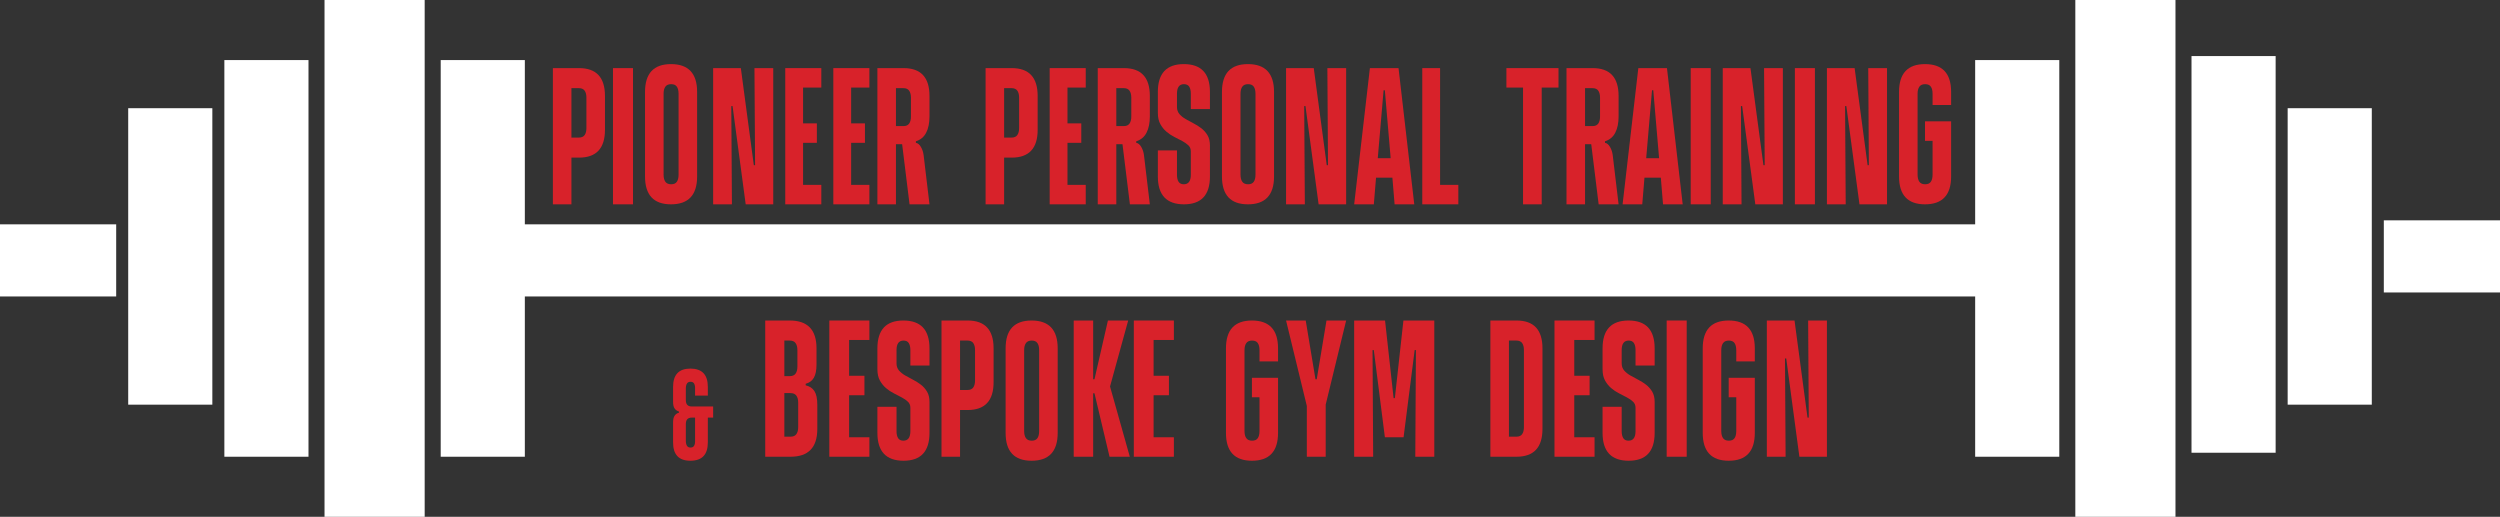 <?xml version="1.0" encoding="UTF-8"?>
<svg width="624px" height="129px" viewBox="0 0 624 129" version="1.1" xmlns="http://www.w3.org/2000/svg" xmlns:xlink="http://www.w3.org/1999/xlink">
    <rect x="0" y="0" width="624" height="129" fill="#333333" stroke="none"/>
    <title>Artboard</title>
    <g id="Artboard" stroke="none" stroke-width="1" fill="none" fill-rule="evenodd">
        <path d="M131,15 L131,56 L493,56 L493,15 L514,15 L514,114 L493,114 L493,74 L131,74 L131,114 L110,114 L110,15 L131,15 Z M56,15 L77,15 L77,114 L56,114 Z M547,14 L568,14 L568,113 L547,113 Z M32,27 L53,27 L53,101 L32,101 Z M571,27 L592,27 L592,101 L571,101 Z M595,55 L624,55 L624,73 L595,73 Z M0,56 L29,56 L29,74 L0,74 Z M81,0 L106,0 L106,129 L81,129 Z M518,0 L543,0 L543,129 L518,129 Z" id="Combined-Shape" fill="#FFFFFF"></path>
        <g id="Pioneer-Personal-Tra" transform="translate(138, 16)" fill="#D8222A" fill-rule="nonzero">
            <path d="M0,1 L6.519,1 C10.84,1 13,3.315 13,7.946 L13,16.397 C13,21.028 10.84,23.343 6.519,23.343 L4.629,23.343 L4.629,35 L0,35 L0,1 Z M4.629,6.003 L4.629,18.34 L6.481,18.34 C7.149,18.34 7.632,18.13 7.927,17.709 C8.223,17.288 8.371,16.705 8.371,15.96 L8.371,8.383 C8.371,7.638 8.223,7.055 7.927,6.634 C7.632,6.213 7.149,6.003 6.481,6.003 L4.629,6.003 Z" id="Shape"></path>
            <polygon id="Path" points="15 1 20 1 20 35 15 35"></polygon>
            <path d="M36,28.049 C36,32.683 33.827,35 29.481,35 C25.16,35 23,32.683 23,28.049 L23,6.951 C23,2.317 25.16,0 29.481,0 C33.827,0 36,2.317 36,6.951 L36,28.049 Z M27.629,27.611 C27.629,28.356 27.777,28.94 28.073,29.361 C28.368,29.782 28.851,29.993 29.519,29.993 C30.188,29.993 30.664,29.782 30.947,29.361 C31.229,28.94 31.371,28.356 31.371,27.611 L31.371,7.389 C31.371,6.644 31.229,6.06 30.947,5.639 C30.664,5.218 30.188,5.007 29.519,5.007 C28.851,5.007 28.368,5.218 28.073,5.639 C27.777,6.06 27.629,6.644 27.629,7.389 L27.629,27.611 Z" id="Shape"></path>
            <polygon id="Path" points="40 1 46.914 1 50.156 25.237 50.469 25.237 50.312 1 55 1 55 35 48.125 35 44.844 10.471 44.531 10.471 44.688 35 40 35"></polygon>
            <polygon id="Path" points="58 1 67 1 67 5.857 62.444 5.857 62.444 14.794 65.889 14.794 65.889 19.651 62.444 19.651 62.444 30.143 67 30.143 67 35 58 35"></polygon>
            <polygon id="Path" points="70 1 79 1 79 5.857 74.444 5.857 74.444 14.794 77.889 14.794 77.889 19.651 74.444 19.651 74.444 30.143 79 30.143 79 35 70 35"></polygon>
            <path d="M81,1 L87.519,1 C91.84,1 94,3.315 94,7.946 L94,13.046 C94,14.697 93.724,16.057 93.171,17.126 C92.618,18.194 91.763,18.907 90.605,19.263 L90.605,19.651 C91.068,19.716 91.48,20.048 91.84,20.647 C92.2,21.246 92.431,21.934 92.534,22.711 L94,35 L89.024,35 L87.172,19.991 L85.629,19.991 L85.629,35 L81,35 L81,1 Z M85.629,6.003 L85.629,15.474 L87.481,15.474 C88.149,15.474 88.632,15.264 88.927,14.843 C89.223,14.422 89.371,13.839 89.371,13.094 L89.371,8.383 C89.371,7.638 89.223,7.055 88.927,6.634 C88.632,6.213 88.149,6.003 87.481,6.003 L85.629,6.003 Z" id="Shape"></path>
            <path d="M108,1 L114.519,1 C118.84,1 121,3.315 121,7.946 L121,16.397 C121,21.028 118.84,23.343 114.519,23.343 L112.629,23.343 L112.629,35 L108,35 L108,1 Z M112.629,6.003 L112.629,18.34 L114.481,18.34 C115.149,18.34 115.632,18.13 115.927,17.709 C116.223,17.288 116.371,16.705 116.371,15.96 L116.371,8.383 C116.371,7.638 116.223,7.055 115.927,6.634 C115.632,6.213 115.149,6.003 114.481,6.003 L112.629,6.003 Z" id="Shape"></path>
            <polygon id="Path" points="124 1 133 1 133 5.857 128.444 5.857 128.444 14.794 131.889 14.794 131.889 19.651 128.444 19.651 128.444 30.143 133 30.143 133 35 124 35"></polygon>
            <path d="M136,1 L142.519,1 C146.84,1 149,3.315 149,7.946 L149,13.046 C149,14.697 148.724,16.057 148.171,17.126 C147.618,18.194 146.763,18.907 145.605,19.263 L145.605,19.651 C146.068,19.716 146.48,20.048 146.84,20.647 C147.2,21.246 147.431,21.934 147.534,22.711 L149,35 L144.024,35 L142.172,19.991 L140.629,19.991 L140.629,35 L136,35 L136,1 Z M140.629,6.003 L140.629,15.474 L142.481,15.474 C143.149,15.474 143.632,15.264 143.927,14.843 C144.223,14.422 144.371,13.839 144.371,13.094 L144.371,8.383 C144.371,7.638 144.223,7.055 143.927,6.634 C143.632,6.213 143.149,6.003 142.481,6.003 L140.629,6.003 Z" id="Shape"></path>
            <path d="M155.771,10.694 C155.771,11.407 155.976,11.999 156.387,12.469 C156.798,12.939 157.308,13.352 157.917,13.708 C158.527,14.065 159.183,14.421 159.885,14.778 C160.588,15.134 161.244,15.547 161.853,16.017 C162.463,16.487 162.973,17.062 163.384,17.743 C163.795,18.424 164,19.282 164,20.319 L164,28.049 C164,32.683 161.84,35 157.52,35 C153.173,35 151,32.683 151,28.049 L151,21.535 L155.771,21.535 L155.771,27.611 C155.771,28.356 155.903,28.94 156.168,29.361 C156.433,29.782 156.871,29.993 157.48,29.993 C158.646,29.993 159.229,29.199 159.229,27.611 L159.229,21.778 C159.229,21.162 159.024,20.66 158.613,20.271 C158.202,19.882 157.692,19.525 157.083,19.201 C156.473,18.877 155.817,18.537 155.115,18.181 C154.412,17.824 153.756,17.387 153.147,16.868 C152.537,16.35 152.027,15.718 151.616,14.972 C151.205,14.227 151,13.287 151,12.153 L151,6.951 C151,2.317 153.16,0 157.48,0 C161.827,0 164,2.317 164,6.951 L164,11.229 L159.229,11.229 L159.229,7.389 C159.229,6.644 159.097,6.06 158.832,5.639 C158.567,5.218 158.129,5.007 157.52,5.007 C156.354,5.007 155.771,5.801 155.771,7.389 L155.771,10.694 Z" id="Path"></path>
            <path d="M180,28.049 C180,32.683 177.827,35 173.481,35 C169.16,35 167,32.683 167,28.049 L167,6.951 C167,2.317 169.16,0 173.481,0 C177.827,0 180,2.317 180,6.951 L180,28.049 Z M171.629,27.611 C171.629,28.356 171.777,28.94 172.073,29.361 C172.368,29.782 172.851,29.993 173.519,29.993 C174.188,29.993 174.664,29.782 174.947,29.361 C175.229,28.94 175.371,28.356 175.371,27.611 L175.371,7.389 C175.371,6.644 175.229,6.06 174.947,5.639 C174.664,5.218 174.188,5.007 173.519,5.007 C172.851,5.007 172.368,5.218 172.073,5.639 C171.777,6.06 171.629,6.644 171.629,7.389 L171.629,27.611 Z" id="Shape"></path>
            <polygon id="Path" points="183 1 189.914 1 193.156 25.237 193.469 25.237 193.312 1 198 1 198 35 191.125 35 187.844 10.471 187.531 10.471 187.688 35 183 35"></polygon>
            <path d="M209.542,28.346 L205.458,28.346 L204.908,35 L200,35 L203.927,1 L211.073,1 L215,35 L210.092,35 L209.542,28.346 Z M209.11,23.489 L207.657,6.537 L207.343,6.537 L205.89,23.489 L209.11,23.489 Z" id="Shape"></path>
            <polygon id="Path" points="217 1 221.444 1 221.444 30.143 226 30.143 226 35 217 35"></polygon>
            <polygon id="Path" points="242.152 5.857 238 5.857 238 1 251 1 251 5.857 246.809 5.857 246.809 35 242.152 35"></polygon>
            <path d="M253,1 L259.519,1 C263.84,1 266,3.315 266,7.946 L266,13.046 C266,14.697 265.724,16.057 265.171,17.126 C264.618,18.194 263.763,18.907 262.605,19.263 L262.605,19.651 C263.068,19.716 263.48,20.048 263.84,20.647 C264.2,21.246 264.431,21.934 264.534,22.711 L266,35 L261.024,35 L259.172,19.991 L257.629,19.991 L257.629,35 L253,35 L253,1 Z M257.629,6.003 L257.629,15.474 L259.481,15.474 C260.149,15.474 260.632,15.264 260.927,14.843 C261.223,14.422 261.371,13.839 261.371,13.094 L261.371,8.383 C261.371,7.638 261.223,7.055 260.927,6.634 C260.632,6.213 260.149,6.003 259.481,6.003 L257.629,6.003 Z" id="Shape"></path>
            <path d="M276.542,28.346 L272.458,28.346 L271.908,35 L267,35 L270.927,1 L278.073,1 L282,35 L277.092,35 L276.542,28.346 Z M276.11,23.489 L274.657,6.537 L274.343,6.537 L272.89,23.489 L276.11,23.489 Z" id="Shape"></path>
            <polygon id="Path" points="284 1 289 1 289 35 284 35"></polygon>
            <polygon id="Path" points="292 1 298.914 1 302.156 25.237 302.469 25.237 302.312 1 307 1 307 35 300.125 35 296.844 10.471 296.531 10.471 296.688 35 292 35"></polygon>
            <polygon id="Path" points="310 1 315 1 315 35 310 35"></polygon>
            <polygon id="Path" points="318 1 324.914 1 328.156 25.237 328.469 25.237 328.312 1 333 1 333 35 326.125 35 322.844 10.471 322.531 10.471 322.688 35 318 35"></polygon>
            <path d="M349,10.208 L344.371,10.208 L344.371,7.389 C344.371,6.644 344.229,6.06 343.947,5.639 C343.664,5.218 343.188,5.007 342.519,5.007 C341.851,5.007 341.368,5.218 341.073,5.639 C340.777,6.06 340.629,6.644 340.629,7.389 L340.629,27.611 C340.629,28.356 340.777,28.94 341.073,29.361 C341.368,29.782 341.851,29.993 342.519,29.993 C343.188,29.993 343.664,29.782 343.947,29.361 C344.229,28.94 344.371,28.356 344.371,27.611 L344.371,19.153 L342.481,19.153 L342.481,14.292 L349,14.292 L349,28.049 C349,32.683 346.827,35 342.481,35 C338.16,35 336,32.683 336,28.049 L336,6.951 C336,2.317 338.16,0 342.481,0 C346.827,0 349,2.317 349,6.951 L349,10.208 Z" id="Path"></path>
        </g>
        <g id="&amp;-BESPOKE-GYM-DESIGN" transform="translate(168, 80)" fill="#D8222A" fill-rule="nonzero">
            <path d="M3.183,19.858 C3.183,20.923 3.669,21.456 4.642,21.456 L10,21.456 L10,24.235 L8.674,24.235 L8.674,30.432 C8.674,33.477 7.224,35 4.324,35 C1.441,35 0,33.477 0,30.432 L0,25.417 C0,24.735 0.115,24.203 0.345,23.819 C0.575,23.436 0.955,23.159 1.485,22.989 L1.485,22.733 C0.973,22.563 0.597,22.291 0.358,21.919 C0.119,21.546 0,21.008 0,20.306 L0,16.568 C0,13.523 1.441,12 4.324,12 C7.224,12 8.674,13.523 8.674,16.568 L8.674,18.74 L5.491,18.74 L5.491,16.856 C5.491,16.366 5.402,15.982 5.225,15.706 C5.049,15.429 4.757,15.29 4.35,15.29 C3.943,15.29 3.647,15.439 3.462,15.738 C3.276,16.036 3.183,16.462 3.183,17.015 L3.183,19.858 Z M4.642,24.235 C3.669,24.235 3.183,24.778 3.183,25.864 L3.183,29.985 C3.183,30.538 3.276,30.964 3.462,31.262 C3.647,31.561 3.943,31.71 4.35,31.71 C4.757,31.71 5.049,31.571 5.225,31.294 C5.402,31.018 5.491,30.634 5.491,30.144 L5.491,24.235 L4.642,24.235 Z" id="Shape"></path>
            <path d="M23,0 L29.122,0 C33.575,0 35.801,2.315 35.801,6.946 L35.801,10.977 C35.801,12.434 35.576,13.543 35.125,14.304 C34.675,15.065 33.999,15.559 33.098,15.786 L33.098,16.174 C34.078,16.401 34.807,16.887 35.284,17.631 C35.761,18.376 36,19.51 36,21.031 L36,27.054 C36,31.685 33.774,34 29.321,34 L23,34 L23,0 Z M27.771,5.003 L27.771,13.891 L29.083,13.891 C29.772,13.891 30.269,13.681 30.573,13.26 C30.878,12.839 31.031,12.256 31.031,11.511 L31.031,7.383 C31.031,6.638 30.878,6.055 30.573,5.634 C30.269,5.213 29.772,5.003 29.083,5.003 L27.771,5.003 Z M27.771,18.117 L27.771,28.997 L29.281,28.997 C29.97,28.997 30.467,28.787 30.772,28.366 C31.077,27.945 31.229,27.362 31.229,26.617 L31.229,20.497 C31.229,19.752 31.077,19.17 30.772,18.749 C30.467,18.328 29.97,18.117 29.281,18.117 L27.771,18.117 Z" id="Shape"></path>
            <polygon id="Path" points="39 0 49 0 49 4.857 43.938 4.857 43.938 13.794 47.765 13.794 47.765 18.651 43.938 18.651 43.938 29.143 49 29.143 49 34 39 34"></polygon>
            <path d="M55.771,10.694 C55.771,11.407 55.976,11.999 56.387,12.469 C56.798,12.939 57.308,13.352 57.917,13.708 C58.527,14.065 59.183,14.421 59.885,14.778 C60.588,15.134 61.244,15.547 61.853,16.017 C62.463,16.487 62.973,17.062 63.384,17.743 C63.795,18.424 64,19.282 64,20.319 L64,28.049 C64,32.683 61.84,35 57.52,35 C53.173,35 51,32.683 51,28.049 L51,21.535 L55.771,21.535 L55.771,27.611 C55.771,28.356 55.903,28.94 56.168,29.361 C56.433,29.782 56.871,29.993 57.48,29.993 C58.646,29.993 59.229,29.199 59.229,27.611 L59.229,21.778 C59.229,21.162 59.024,20.66 58.613,20.271 C58.202,19.882 57.692,19.525 57.083,19.201 C56.473,18.877 55.817,18.537 55.115,18.181 C54.412,17.824 53.756,17.387 53.147,16.868 C52.537,16.35 52.027,15.718 51.616,14.972 C51.205,14.227 51,13.287 51,12.153 L51,6.951 C51,2.317 53.16,0 57.48,0 C61.827,0 64,2.317 64,6.951 L64,11.229 L59.229,11.229 L59.229,7.389 C59.229,6.644 59.097,6.06 58.832,5.639 C58.567,5.218 58.129,5.007 57.52,5.007 C56.354,5.007 55.771,5.801 55.771,7.389 L55.771,10.694 Z" id="Path"></path>
            <path d="M67,0 L73.519,0 C77.84,0 80,2.315 80,6.946 L80,15.397 C80,20.028 77.84,22.343 73.519,22.343 L71.629,22.343 L71.629,34 L67,34 L67,0 Z M71.629,5.003 L71.629,17.34 L73.481,17.34 C74.149,17.34 74.632,17.13 74.927,16.709 C75.223,16.288 75.371,15.705 75.371,14.96 L75.371,7.383 C75.371,6.638 75.223,6.055 74.927,5.634 C74.632,5.213 74.149,5.003 73.481,5.003 L71.629,5.003 Z" id="Shape"></path>
            <path d="M96,28.049 C96,32.683 93.827,35 89.481,35 C85.16,35 83,32.683 83,28.049 L83,6.951 C83,2.317 85.16,0 89.481,0 C93.827,0 96,2.317 96,6.951 L96,28.049 Z M87.629,27.611 C87.629,28.356 87.777,28.94 88.073,29.361 C88.368,29.782 88.851,29.993 89.519,29.993 C90.188,29.993 90.664,29.782 90.947,29.361 C91.229,28.94 91.371,28.356 91.371,27.611 L91.371,7.389 C91.371,6.644 91.229,6.06 90.947,5.639 C90.664,5.218 90.188,5.007 89.519,5.007 C88.851,5.007 88.368,5.218 88.073,5.639 C87.777,6.06 87.629,6.644 87.629,7.389 L87.629,27.611 Z" id="Shape"></path>
            <polygon id="Path" points="100 0 104.855 0 104.855 14.669 105.179 14.669 108.538 0 113.595 0 109.064 16.466 114 34 108.942 34 105.179 18.166 104.855 18.166 104.855 34 100 34"></polygon>
            <polygon id="Path" points="115 0 125 0 125 4.857 119.938 4.857 119.938 13.794 123.765 13.794 123.765 18.651 119.938 18.651 119.938 29.143 125 29.143 125 34 115 34"></polygon>
            <path d="M151,10.208 L146.371,10.208 L146.371,7.389 C146.371,6.644 146.229,6.06 145.947,5.639 C145.664,5.218 145.188,5.007 144.519,5.007 C143.851,5.007 143.368,5.218 143.073,5.639 C142.777,6.06 142.629,6.644 142.629,7.389 L142.629,27.611 C142.629,28.356 142.777,28.94 143.073,29.361 C143.368,29.782 143.851,29.993 144.519,29.993 C145.188,29.993 145.664,29.782 145.947,29.361 C146.229,28.94 146.371,28.356 146.371,27.611 L146.371,19.153 L144.481,19.153 L144.481,14.292 L151,14.292 L151,28.049 C151,32.683 148.827,35 144.481,35 C140.16,35 138,32.683 138,28.049 L138,6.951 C138,2.317 140.16,0 144.481,0 C148.827,0 151,2.317 151,6.951 L151,10.208 Z" id="Path"></path>
            <polygon id="Path" points="157.908 0 160.343 14.669 160.657 14.669 163.092 0 168 0 162.895 20.983 162.895 34 158.183 34 158.183 21.323 153 0"></polygon>
            <polygon id="Path" points="185.257 34 185.415 7.383 185.099 7.383 182.332 29.143 177.668 29.143 174.901 7.383 174.585 7.383 174.743 34 170 34 170 0 177.708 0 179.842 19.38 180.158 19.38 182.292 0 190 0 190 34"></polygon>
            <path d="M204,0 L210.519,0 C214.84,0 217,2.315 217,6.946 L217,27.054 C217,31.685 214.84,34 210.519,34 L204,34 L204,0 Z M208.629,5.003 L208.629,28.997 L210.481,28.997 C211.149,28.997 211.632,28.787 211.927,28.366 C212.223,27.945 212.371,27.362 212.371,26.617 L212.371,7.383 C212.371,6.638 212.223,6.055 211.927,5.634 C211.632,5.213 211.149,5.003 210.481,5.003 L208.629,5.003 Z" id="Shape"></path>
            <polygon id="Path" points="220 0 230 0 230 4.857 224.938 4.857 224.938 13.794 228.765 13.794 228.765 18.651 224.938 18.651 224.938 29.143 230 29.143 230 34 220 34"></polygon>
            <path d="M236.771,10.694 C236.771,11.407 236.976,11.999 237.387,12.469 C237.798,12.939 238.308,13.352 238.917,13.708 C239.527,14.065 240.183,14.421 240.885,14.778 C241.588,15.134 242.244,15.547 242.853,16.017 C243.463,16.487 243.973,17.062 244.384,17.743 C244.795,18.424 245,19.282 245,20.319 L245,28.049 C245,32.683 242.84,35 238.52,35 C234.173,35 232,32.683 232,28.049 L232,21.535 L236.771,21.535 L236.771,27.611 C236.771,28.356 236.903,28.94 237.168,29.361 C237.433,29.782 237.871,29.993 238.48,29.993 C239.646,29.993 240.229,29.199 240.229,27.611 L240.229,21.778 C240.229,21.162 240.024,20.66 239.613,20.271 C239.202,19.882 238.692,19.525 238.083,19.201 C237.473,18.877 236.817,18.537 236.115,18.181 C235.412,17.824 234.756,17.387 234.147,16.868 C233.537,16.35 233.027,15.718 232.616,14.972 C232.205,14.227 232,13.287 232,12.153 L232,6.951 C232,2.317 234.16,0 238.48,0 C242.827,0 245,2.317 245,6.951 L245,11.229 L240.229,11.229 L240.229,7.389 C240.229,6.644 240.097,6.06 239.832,5.639 C239.567,5.218 239.129,5.007 238.52,5.007 C237.354,5.007 236.771,5.801 236.771,7.389 L236.771,10.694 Z" id="Path"></path>
            <polygon id="Path" points="248 0 253 0 253 34 248 34"></polygon>
            <path d="M270,10.208 L265.371,10.208 L265.371,7.389 C265.371,6.644 265.229,6.06 264.947,5.639 C264.664,5.218 264.188,5.007 263.519,5.007 C262.851,5.007 262.368,5.218 262.073,5.639 C261.777,6.06 261.629,6.644 261.629,7.389 L261.629,27.611 C261.629,28.356 261.777,28.94 262.073,29.361 C262.368,29.782 262.851,29.993 263.519,29.993 C264.188,29.993 264.664,29.782 264.947,29.361 C265.229,28.94 265.371,28.356 265.371,27.611 L265.371,19.153 L263.481,19.153 L263.481,14.292 L270,14.292 L270,28.049 C270,32.683 267.827,35 263.481,35 C259.16,35 257,32.683 257,28.049 L257,6.951 C257,2.317 259.16,0 263.481,0 C267.827,0 270,2.317 270,6.951 L270,10.208 Z" id="Path"></path>
            <polygon id="Path" points="273 0 279.914 0 283.156 24.237 283.469 24.237 283.312 0 288 0 288 34 281.125 34 277.844 9.471 277.531 9.471 277.688 34 273 34"></polygon>
        </g>
    </g>
</svg>
